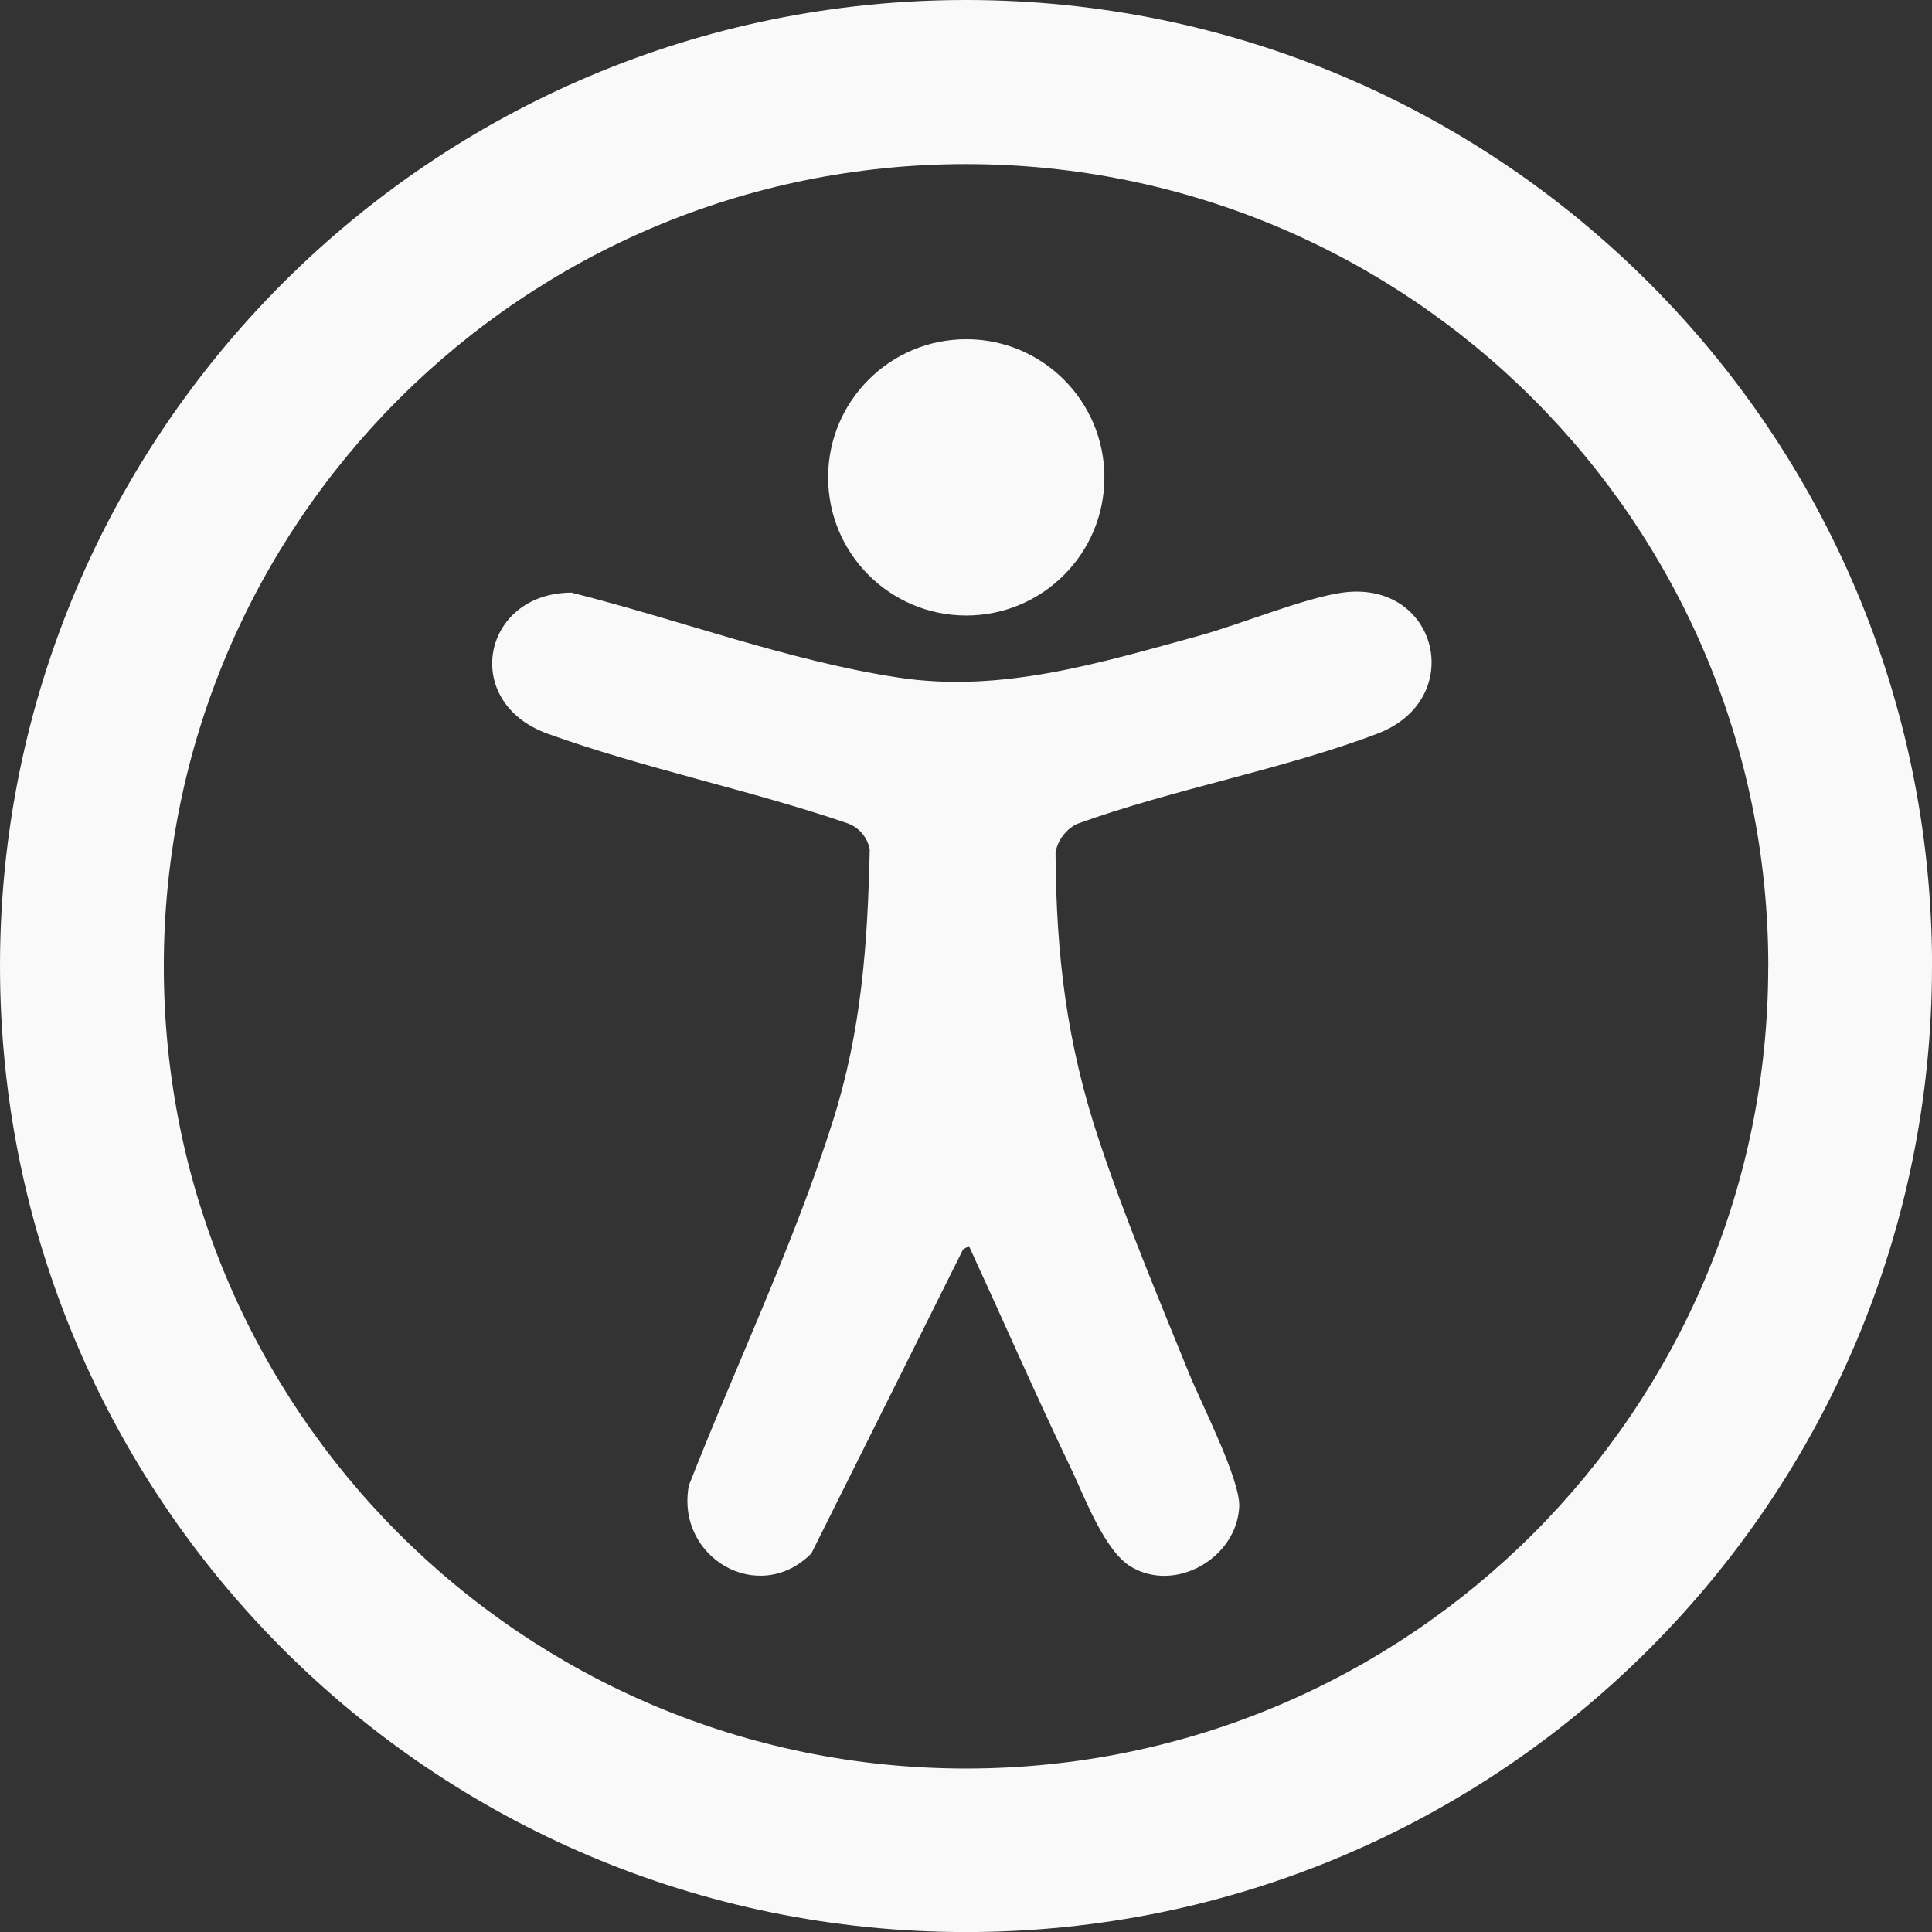 <svg viewBox="0 0 333.29 333.29" version="1.1" xmlns="http://www.w3.org/2000/svg" id="Layer_1">
  
  <rect x="0" y="0" width="333.29" height="333.29" fill="#333333" stroke="none"/>
  
  <defs>
    <style>
      .st0 {
        fill: #f9f9f9;
      }
    </style>
  </defs>
  <g id="vMTKWG">
    <g>
      <path d="M333.29,166.65c0,92.04-74.61,166.65-166.65,166.65S0,258.68,0,166.65,74.61,0,166.65,0s166.65,74.61,166.65,166.65h0ZM305.05,166.7c0-76.43-61.96-138.39-138.39-138.39S28.26,90.27,28.26,166.7s61.96,138.39,138.39,138.39,138.39-61.96,138.39-138.39h.01Z" class="st0"></path>
      <path d="M167.14,214.96l-1,.58-26.17,52.44c-9.07,9.12-23.44.75-21.14-11.71,8.16-20.82,18.04-41.46,24.82-62.79,4.97-15.64,6.03-30.63,6.39-47.01-.5-2.17-1.91-3.81-4.02-4.51-16.74-5.71-35-9.42-51.55-15.39-15.04-5.42-11.33-24.26,4.1-24.34,18.57,4.66,37.4,11.76,56.36,14.65,17.83,2.72,34.77-2.51,51.86-7.19,7.02-1.92,18.39-6.61,24.88-7.47,16.37-2.18,21.5,18.44,5.93,24.35-16.36,6.21-35.23,9.55-51.82,15.57-1.92.95-3.26,2.78-3.69,4.85.1,17.82,1.91,32.95,7.52,49.77,4.5,13.51,10.16,26.99,15.52,40.19,2.08,5.13,8.89,18.37,8.65,23.01-.46,8.79-10.94,14.89-18.64,10.34-4.61-2.73-8.04-12.07-10.4-17.01-6.07-12.67-11.72-25.59-17.59-38.35v.02Z" class="st0"></path>
      <circle r="23.83" cy="82.35" cx="166.69" class="st0"></circle>
    </g>
  </g>
</svg>